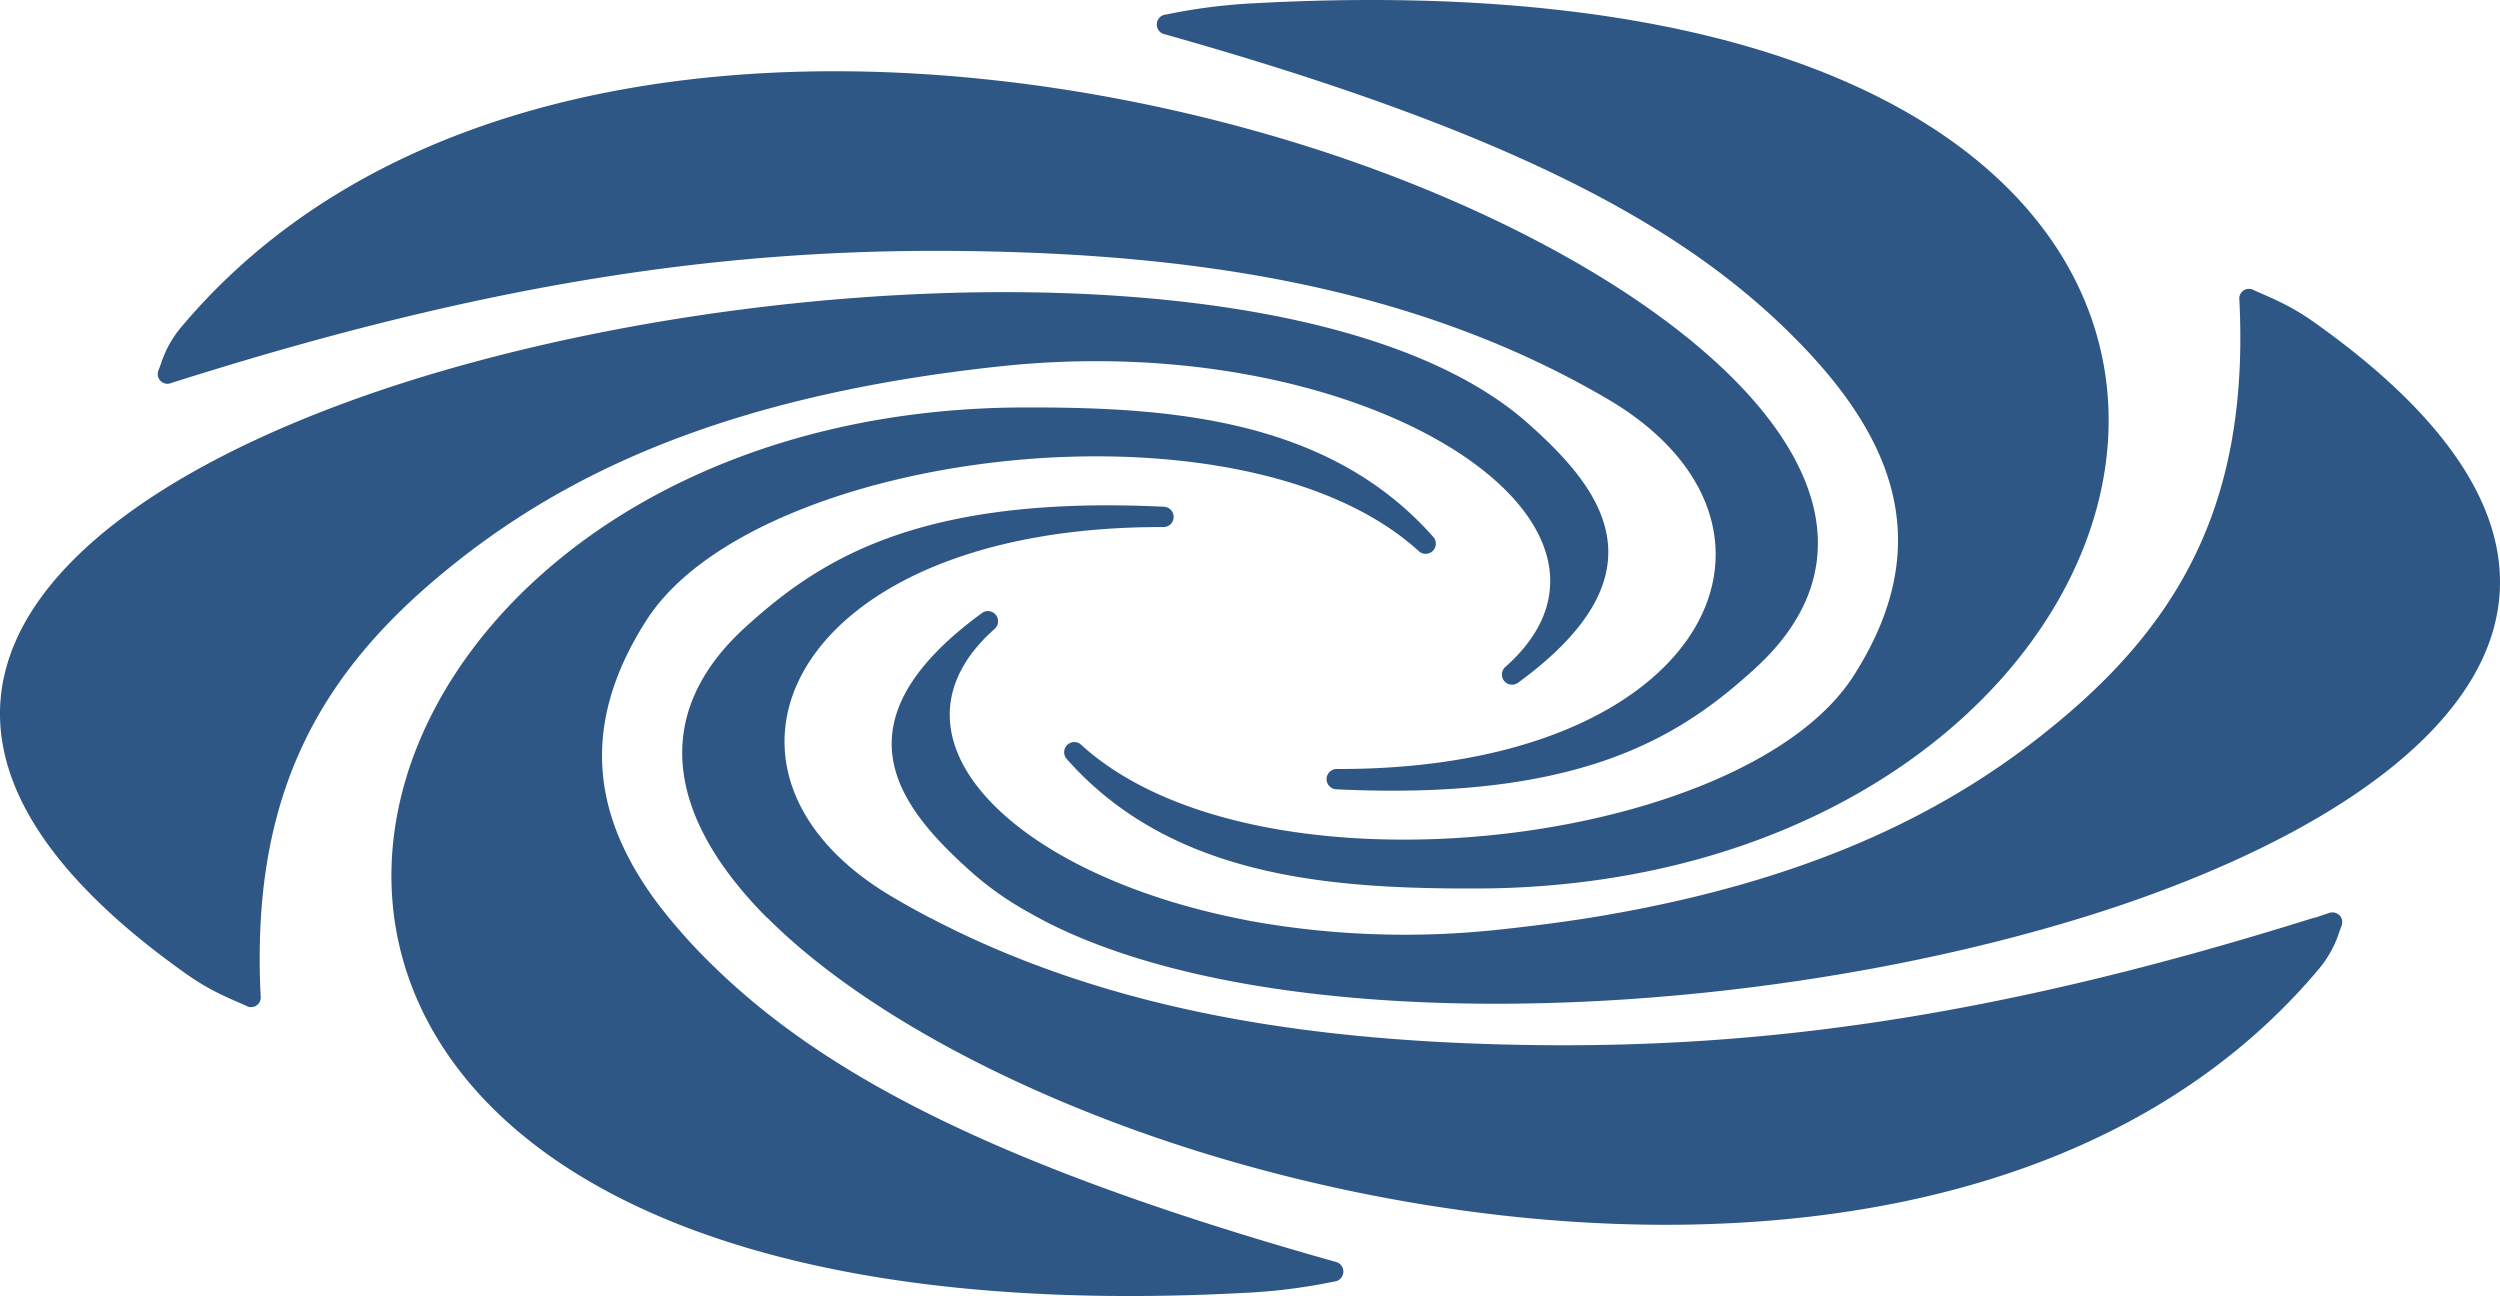 <svg id="Layer_1" data-name="Layer 1" xmlns="http://www.w3.org/2000/svg" viewBox="0 0 541.859 280.904"><defs><style>.cls-1{fill:#2e5786;fill-rule:evenodd;}</style></defs><path class="cls-1" d="M27.444,201.07q5.895,5.058,13.19,10.207a52.395,52.395,0,0,0,7.289,4.28c2.153,1.038,4.034,1.803,5.447,2.451a2.098,2.098,0,0,0,3.126-2.101,153.331,153.331,0,0,1,.052-16.951v-.026c2.023-32.826,15.693-54.823,38.494-73.941,24.863-20.868,59.894-39.013,121.981-45.615,79.868-8.469,144.068,34.227,109.309,65.134a2.2,2.2,0,0,0,2.763,3.424c32.502-23.787,18.015-42.009,2.114-56.146C290.121,55.251,177.31,56.587,95.497,80.503c-74.291,21.711-128.297,64.512-72.423,116.65,1.427,1.349,2.892,2.646,4.371,3.917Zm58.014-2.101c-7.133-52.333,48.001-110.438,136.455-110.658,30.933-.065,65.796,2.166,88.674,27.989a2.206,2.206,0,0,1-3.139,3.1c-38.533-35.018-143.575-21.932-167.284,14.954-15.46,24.085-10.882,44.227,3.087,62.398a123.643,123.643,0,0,0,11.984,13.229c23.942,23.099,60.932,42.865,134.133,63.487a2.172,2.172,0,0,1-.22,4.306,124.765,124.765,0,0,1-17.354,2.335c-124.613,7.133-179.981-34.733-186.337-81.139Zm80.841,0c-20.791-20.842-26.212-43.54-4.669-63.098,15.81-14.345,37.171-28.611,90.555-26.043a2.206,2.206,0,1,1-.104,4.41c-80.867-.195-105.133,52.969-58.494,80.257,2.659,1.569,5.369,3.061,8.08,4.488h.039c39.83,20.817,84.589,26.796,129.334,27.509,50.336.791,101.216-5.823,170.539-27.587h.233c.973-.35,1.945-.687,2.918-.986a2.151,2.151,0,0,1,2.763,1.064,2.425,2.425,0,0,1-.039,1.855c-.389.986-.739,2.231-1.427,3.748a24.266,24.266,0,0,1-3.644,5.694c-54.784,64.823-160.177,64.589-241.173,39.739-39.104-12.01-74.382-30.596-94.848-51.049h-.065Zm55.926-1.647a67.051,67.051,0,0,1-11.582-8.236c-15.888-14.137-30.388-32.347,2.114-56.159a2.205,2.205,0,0,1,2.763,3.437c-25.304,22.49,1.842,51.243,49.298,61.957,2.166.48,4.319.934,6.498,1.349a189.359,189.359,0,0,0,53.513,1.829c7.561-.804,15.175-1.777,22.684-3.061,48.248-8.262,77.65-24.37,99.296-42.554,26.536-22.243,40.699-48.351,38.559-90.892a2.1,2.1,0,0,1,3.113-2.114c1.427.661,3.32,1.427,5.46,2.464a51.553,51.553,0,0,1,7.302,4.267c78.558,55.446,31.517,102.059-42.541,126.909q-6.134,2.05-12.347,3.852c-72.514,21.206-169.398,24.669-219.098-.298q-2.545-1.321-5.032-2.75ZM39.506,70.633C94.291,5.81,199.67,6.043,280.666,30.893c78.96,24.241,142.304,75.341,99.595,114.121-15.797,14.358-37.171,28.624-90.555,26.069a2.206,2.206,0,1,1,.117-4.41c80.854.207,105.133-52.981,58.494-80.257-41.828-24.474-89.66-31.244-137.48-31.983-51.088-.804-102.746,6.018-173.691,28.572a2.112,2.112,0,0,1-2.724-2.905c.389-.986.752-2.244,1.427-3.761A23.5,23.5,0,0,1,39.506,70.633Zm277.54,121.942c-30.194-.104-63.604-2.983-85.769-27.989a2.201,2.201,0,0,1,3.139-3.087c38.533,35.005,143.588,21.932,167.284-14.941,19.312-30.077,7.367-54.006-15.058-75.627C362.687,47.832,325.71,28.066,252.509,7.444a2.166,2.166,0,0,1,.233-4.293A123.952,123.952,0,0,1,270.096.804c263.027-15.123,217.516,188.178,53.76,191.732-2.283.039-4.539.039-6.809.039Z"/></svg>